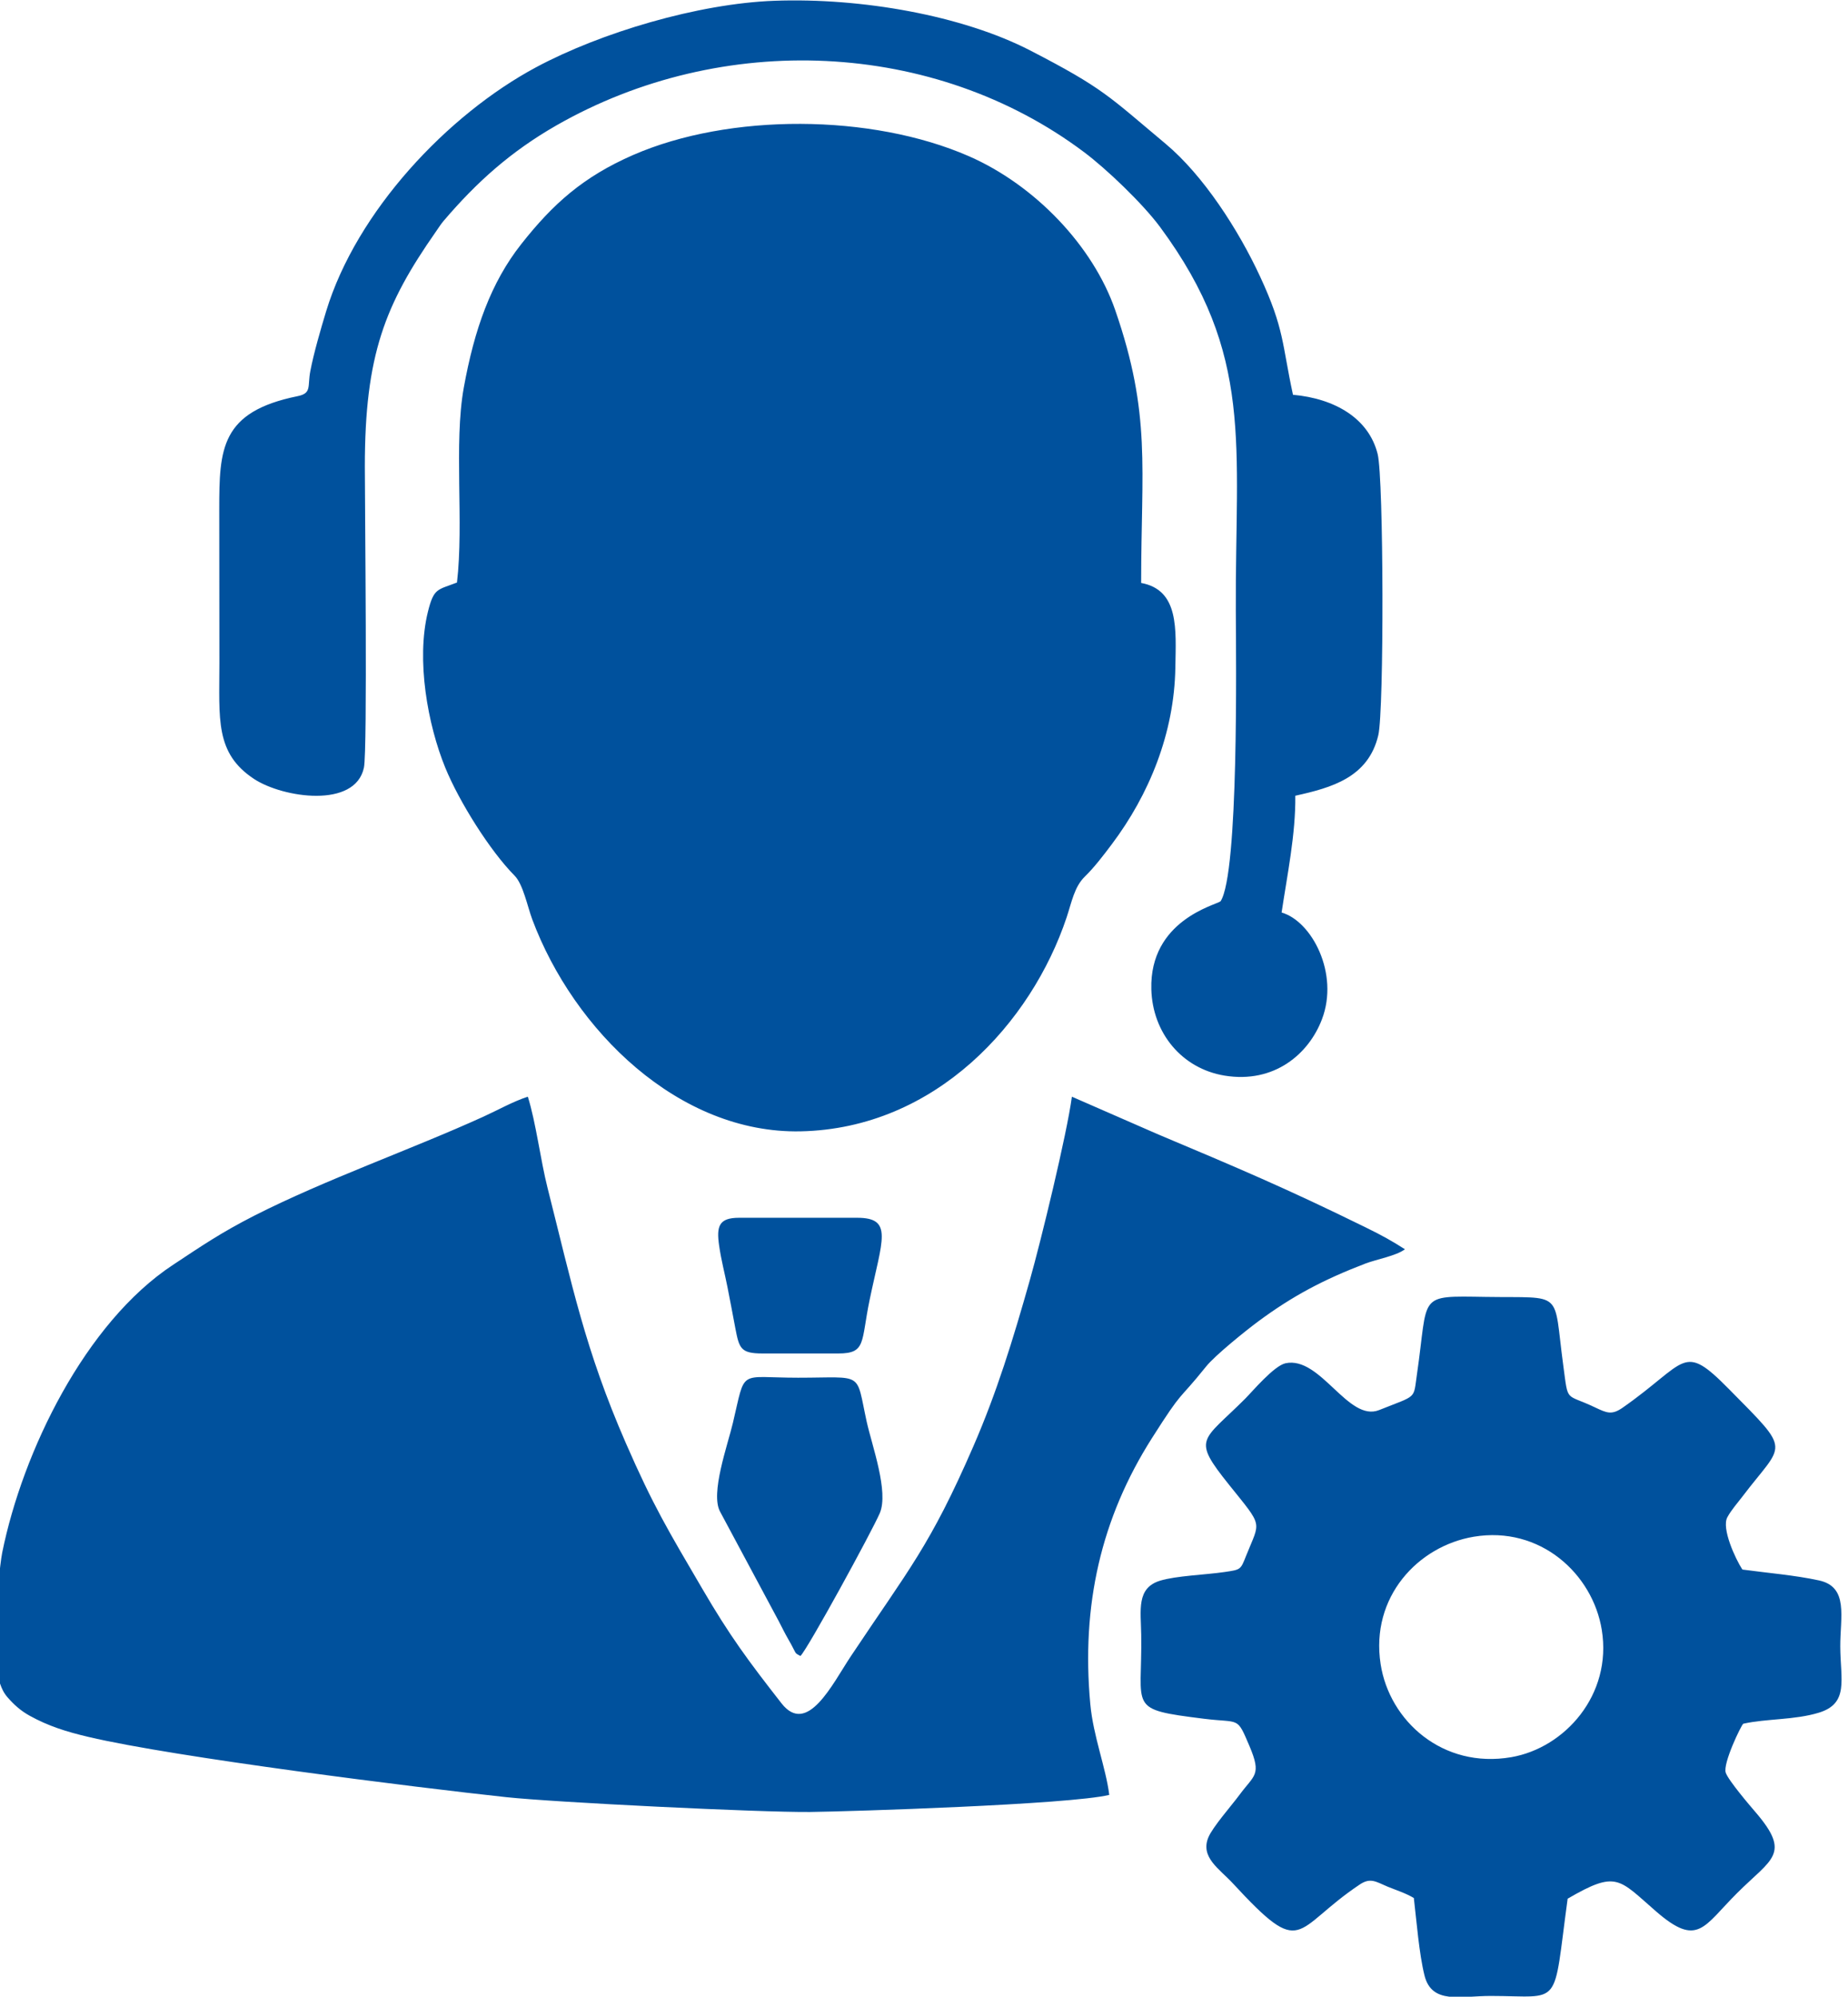 <?xml version="1.0" encoding="UTF-8"?>
<!DOCTYPE svg PUBLIC "-//W3C//DTD SVG 1.1//EN" "http://www.w3.org/Graphics/SVG/1.1/DTD/svg11.dtd">
<!-- Creator: CorelDRAW 2019 -->
<svg xmlns="http://www.w3.org/2000/svg" xml:space="preserve" width="263px" height="284px" version="1.1" style="shape-rendering:geometricPrecision; text-rendering:geometricPrecision; image-rendering:optimizeQuality; fill-rule:evenodd; clip-rule:evenodd" viewBox="0 0 263 284.15" xmlns:xlink="http://www.w3.org/1999/xlink" xmlns:xodm="http://www.corel.com/coreldraw/odm/2003">
 <defs>
  <style type="text/css">
   <![CDATA[
    .fil0 {fill:#00519D}
   ]]>
  </style>
 </defs>
 <g id="Слой_x0020_1">
  <path class="fil0" d="M65 82.9c-2.78,1.08 -3.29,0.74 -4.14,4.17 -1.69,6.85 -0.03,16.05 2.47,22.17 1.99,4.86 6.38,11.85 9.87,15.37 1.22,1.23 1.83,4.38 2.52,6.23 5.92,15.82 20.88,30.51 38.21,30.16 19.26,-0.4 32.88,-15.5 37.88,-30.45 0.73,-2.2 1.1,-4.35 2.59,-5.8 1.31,-1.27 2.65,-3.02 3.83,-4.59 5.32,-7.07 8.91,-15.8 9.06,-25.15 0.09,-5.43 0.57,-11.05 -4.87,-12.05 0,-16.42 1.46,-23.96 -3.69,-38.82 -3.16,-9.13 -11.42,-17.79 -20.84,-21.91 -13.88,-6.06 -34.09,-6.15 -47.81,-0.17 -7.1,3.1 -11.4,6.94 -15.92,12.67 -4.33,5.48 -6.69,12.15 -8.19,20.44 -1.44,7.96 0.03,19.26 -0.97,27.73zm43.52 109.71l10.78 0c4,0 3.21,-1.62 4.46,-7.64 1.78,-8.56 3.41,-11.67 -1.78,-11.67l-16.82 0c-2.88,0 -3.23,1.22 -2.83,3.98 0.29,2.03 0.8,3.94 1.18,5.86 0.39,1.96 0.78,4.05 1.13,5.9 0.55,2.86 0.76,3.57 3.88,3.57zm5.39 43.05c1.08,-1.07 10.19,-17.76 11.29,-20.31 1.31,-3.05 -1.1,-9.61 -1.86,-13.03 -1.59,-7.26 -0.28,-6.26 -9.77,-6.26 -8.62,0 -7.42,-1.4 -9.28,6.43 -0.76,3.21 -3.24,10.05 -1.82,12.64l8.34 15.56c0.51,0.97 0.84,1.68 1.4,2.65 1.24,2.14 0.73,1.81 1.7,2.32zm59.82 -107.4c-0.73,0.56 -10.12,2.71 -9.86,12.52 0.16,6.19 4.33,11.29 10.43,12.29 7.1,1.16 12.01,-3.11 13.87,-8.03 2.47,-6.49 -1.44,-13.94 -5.75,-15.18 0.78,-5.23 2.02,-11.19 1.95,-16.62 5.16,-1.14 10.4,-2.59 11.82,-8.62 0.83,-3.52 0.77,-36.46 -0.09,-39.99 -1.26,-5.09 -6.09,-7.91 -12.06,-8.45 -1.58,-7.29 -1.21,-9.34 -4.69,-16.84 -3.07,-6.62 -8.07,-14.38 -13.44,-18.87 -8.08,-6.75 -8.81,-7.89 -19.33,-13.31 -9.63,-4.95 -23.95,-7.5 -36.37,-7.05 -10.89,0.4 -24.74,4.53 -33.96,9.47 -12.58,6.75 -25.54,20.47 -29.88,34.72 -0.75,2.47 -1.77,5.97 -2.25,8.5 -0.43,2.19 0.25,3.16 -1.82,3.58 -10.95,2.22 -11.15,7.48 -11.15,16.09 0.01,7.29 0.01,14.58 0.02,21.87 0,8 -0.65,12.85 4.96,16.53 4.09,2.67 14.38,4.22 15.62,-1.63 0.52,-2.46 0.13,-37.18 0.13,-42.83 0,-15.92 2.87,-23.07 10.1,-33.42 0.5,-0.71 0.69,-1.05 1.13,-1.57 4.72,-5.53 9.55,-9.85 16.04,-13.57 23.62,-13.51 53.81,-12.2 75.14,3.8 3.18,2.38 8.37,7.33 10.85,10.69 13.42,18.18 10.65,30.92 10.76,54.59 0.03,6.88 0.43,37.33 -2.17,41.33zm27.52 141.85c0.39,3.32 0.75,7.93 1.51,10.99 1.03,4.19 5.15,2.94 9.41,2.94 10.33,0.01 8.82,1.94 10.98,-13.84 7.01,-4.08 7.26,-2.81 12.58,1.8 5.95,5.16 6.72,2.22 11.53,-2.58 4.95,-4.94 7.79,-5.55 2.62,-11.56 -0.76,-0.88 -3.85,-4.5 -4.22,-5.59 -0.44,-1.3 2.22,-6.8 2.5,-6.97 3.33,-0.74 7.29,-0.51 10.76,-1.57 4.32,-1.32 3.07,-4.7 3.05,-9.4 -0.02,-4.2 1.23,-8.49 -3.02,-9.42 -3.38,-0.74 -7.38,-1.07 -10.92,-1.55 -1,-1.53 -3,-5.87 -2.14,-7.44 0.56,-1.04 1.42,-1.99 2.14,-2.94 5.95,-7.85 7.17,-6.1 -1.91,-15.3 -6.69,-6.78 -5.85,-3.85 -15.13,2.64 -1.56,1.09 -2.26,0.76 -3.95,-0.04 -4.29,-2.05 -3.78,-0.54 -4.51,-5.94 -1.48,-10.89 0.27,-9.6 -11.03,-9.78 -9.9,-0.15 -8.13,-0.46 -9.81,11.03 -0.53,3.62 0.1,2.88 -5.37,5.07 -4.42,1.78 -8.34,-7.7 -13.33,-6.66 -1.65,0.35 -4.71,4 -5.76,5.05 -6.16,6.16 -7.65,5.56 -2.28,12.26 4.91,6.12 4.44,5.03 2.42,10.08 -0.8,2.01 -0.74,1.98 -3.06,2.32 -2.69,0.4 -6.9,0.53 -9.21,1.24 -3.38,1.05 -2.72,4.2 -2.67,7.69 0.17,10.62 -2.09,10.57 8.9,11.95 5.19,0.65 4.68,-0.41 6.51,3.88 1.78,4.19 0.69,4.09 -1.43,6.97 -1.08,1.47 -3.8,4.54 -4.42,6.04 -1.18,2.83 1.59,4.49 3.47,6.52 10.18,11.02 8.46,6.61 18.09,0.18 1.53,-1.02 2.29,-0.4 3.97,0.31 1.12,0.46 2.7,0.97 3.73,1.62zm8.53 -51.42c-7.94,1.33 -14.74,8.59 -13.26,18.13 1.25,8.08 8.84,14.93 18.61,13.24 7.59,-1.31 14.39,-8.85 12.88,-18.12 -1.29,-7.96 -8.77,-14.83 -18.23,-13.25zm-210.62 10.17l0 8.71c0.78,1.54 0.74,2.71 1.86,3.99 0.93,1.06 1.85,1.89 3.13,2.6 2.63,1.46 5.22,2.28 8.38,3.02 12.26,2.9 46.89,7.22 59.47,8.57 6.96,0.75 36.22,2.18 43.27,2.11 5.74,-0.07 36.89,-1.05 42.61,-2.43 -0.48,-3.87 -2.28,-8.34 -2.7,-12.93 -1.3,-14.06 1.53,-26.45 8.79,-37.86 4.59,-7.22 3.51,-4.95 7.68,-10.15 1.28,-1.61 5.8,-5.23 7.4,-6.41 4.98,-3.69 9.35,-5.98 15.29,-8.26 1.59,-0.61 4.42,-1.1 5.64,-2.04 -1.83,-1.17 -3.24,-1.96 -5.55,-3.09 -11.38,-5.59 -18.12,-8.43 -29.76,-13.33l-12.11 -5.29c-0.72,5.37 -4.41,20.54 -5.99,26.11 -2.42,8.55 -4.71,15.98 -8.03,23.62 -6.18,14.23 -9.18,17.48 -17.49,29.95 -2.58,3.88 -6.16,11.34 -9.83,6.66 -4.77,-6.1 -7.38,-9.62 -11.29,-16.32 -4.84,-8.26 -7,-11.82 -10.89,-20.74 -5.81,-13.32 -7.65,-22.51 -11.14,-36.29 -1,-3.94 -1.65,-9.3 -2.81,-12.99 -2.02,0.64 -4.36,1.95 -6.32,2.84 -10.27,4.67 -22.54,8.96 -32.65,14.1 -4.74,2.42 -7.5,4.31 -11.54,6.98 -12.53,8.25 -21.42,26.6 -24.33,40.94 -0.33,1.61 -0.8,7.23 -1.09,7.93z"/>
 </g>
</svg>